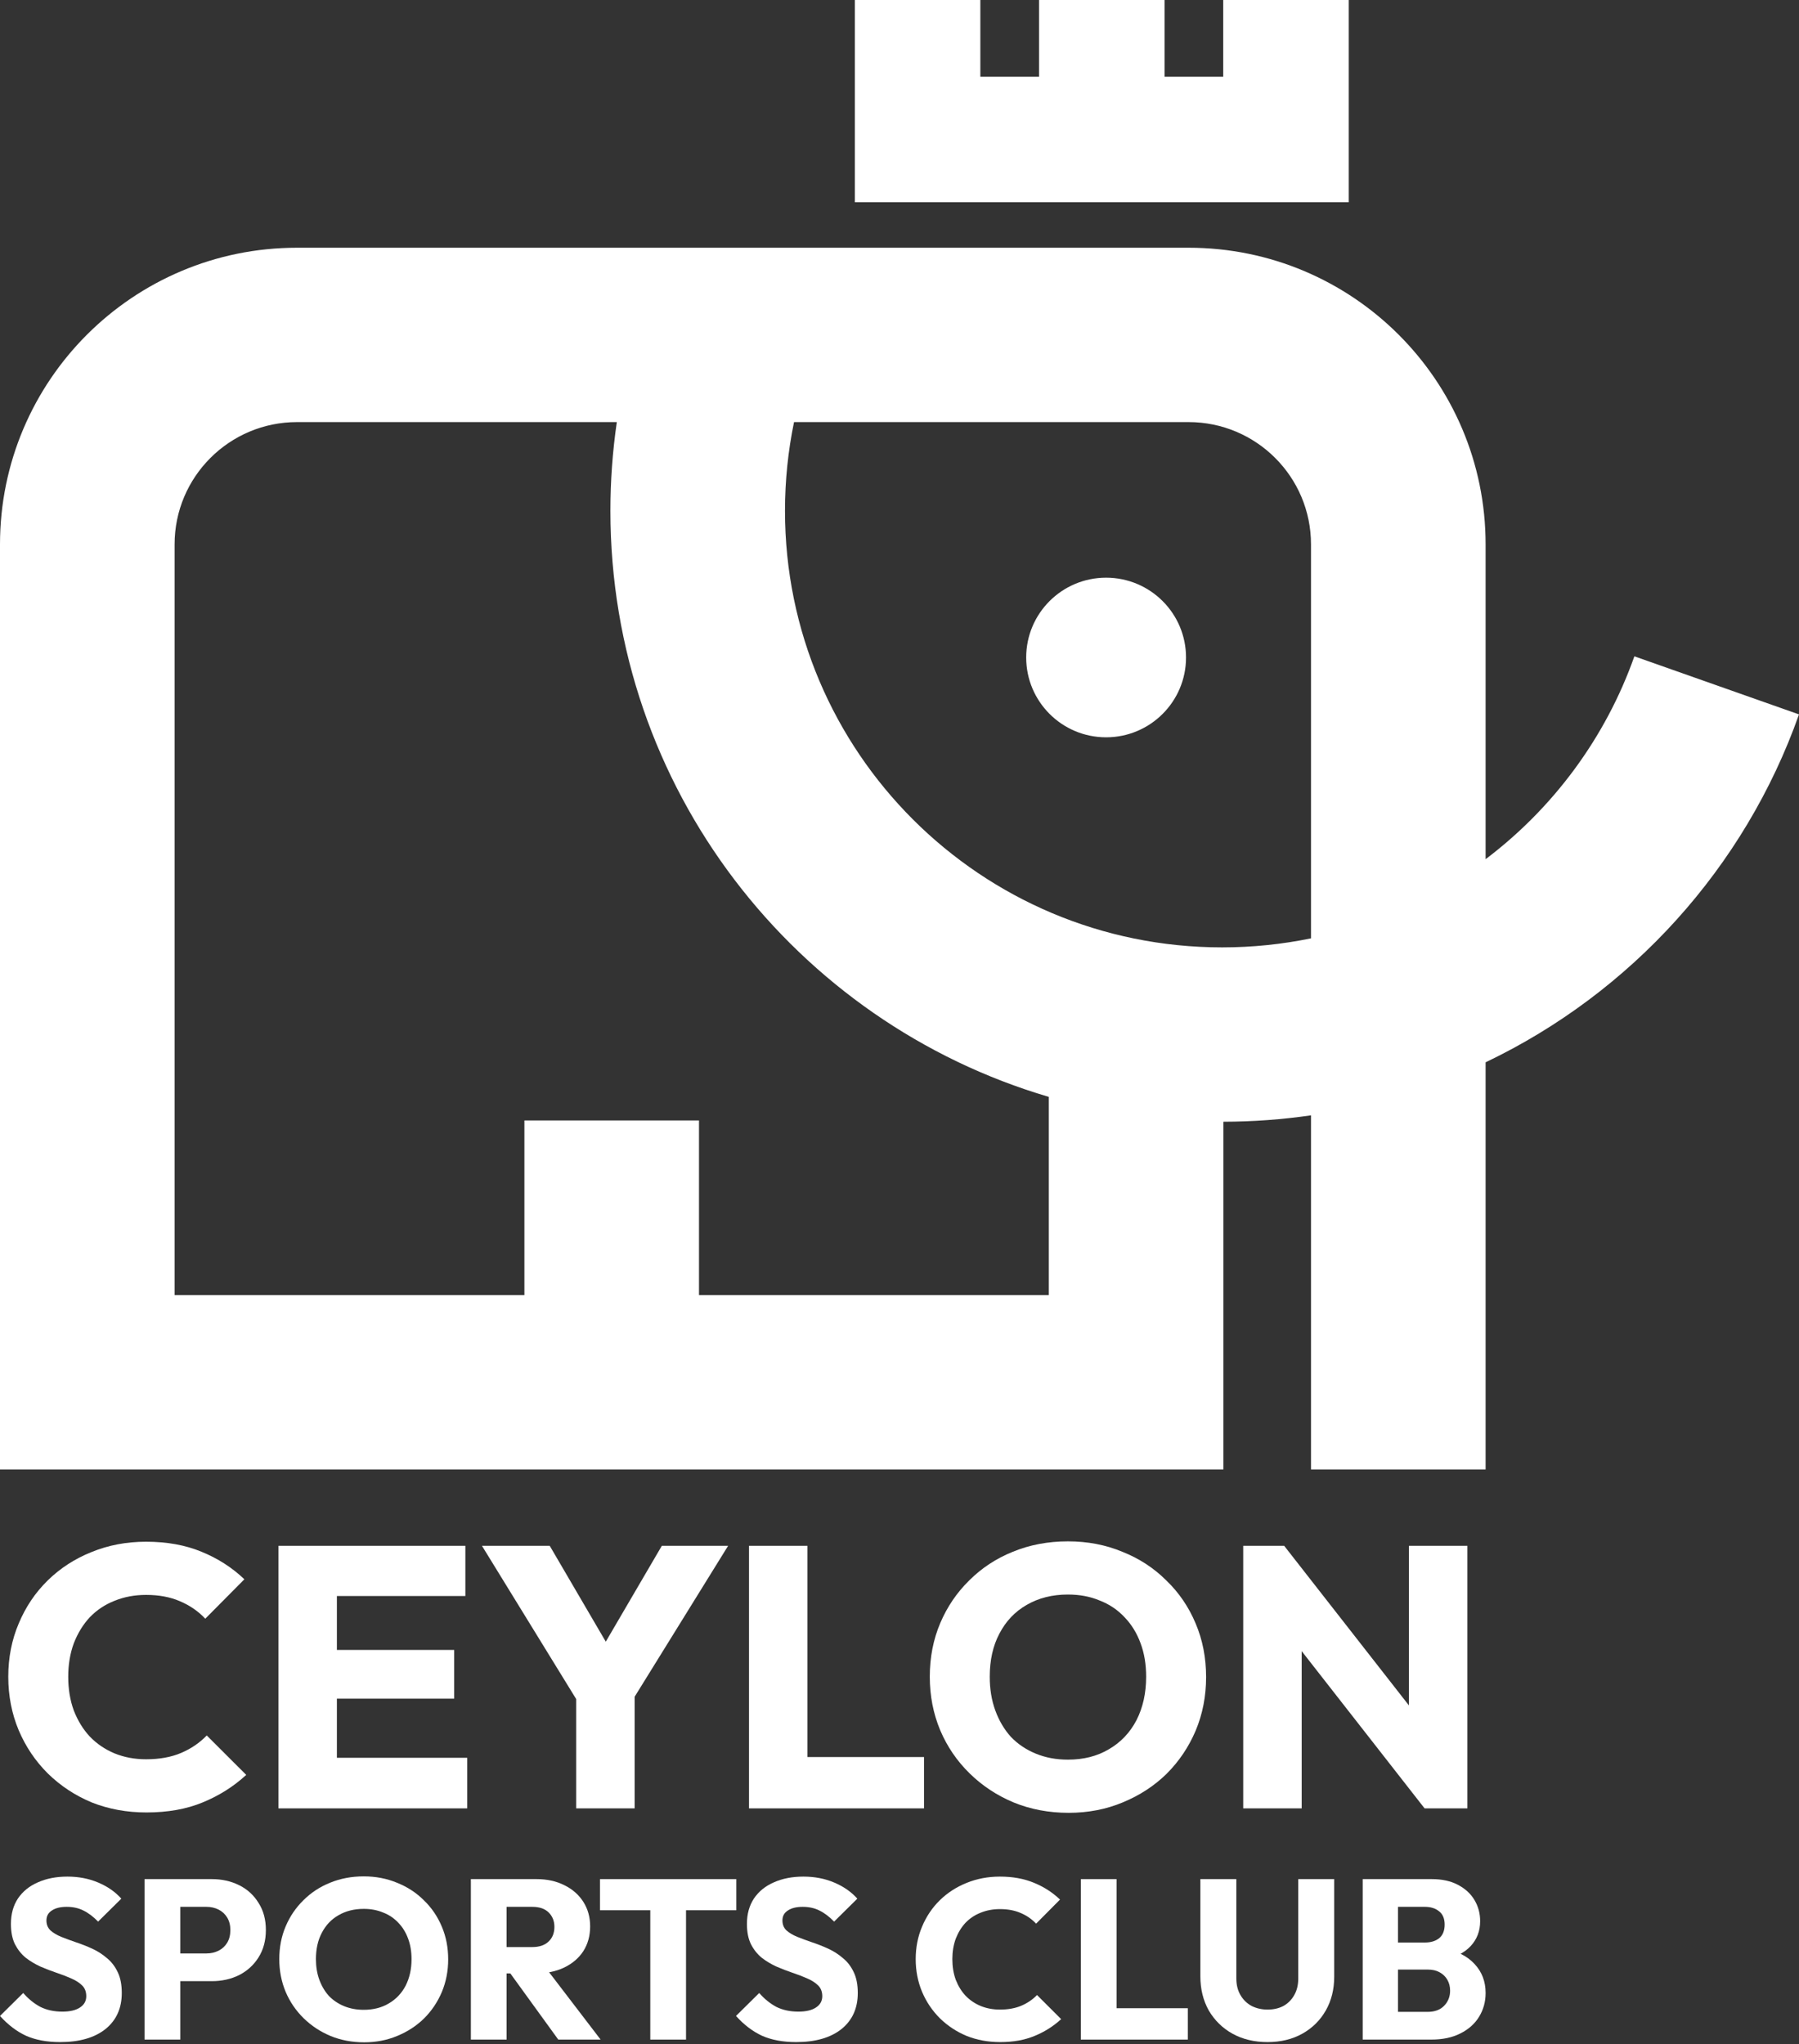 <svg width="500" height="568" viewBox="0 0 500 568" fill="none" xmlns="http://www.w3.org/2000/svg">
<rect x="0" y="0" width="500" height="568" fill="#333333" stroke="none"/>
<path fill-rule="evenodd" clip-rule="evenodd" d="M237.585 0V38.762V56.205H255.028H306.223H357.418H374.861V38.762V0H339.975V21.319H323.666V0H288.78V21.319H272.471V0H237.585ZM0 151.276C0 105.748 36.964 68.839 82.562 68.839H330.334C375.931 68.839 412.896 105.748 412.896 151.277V238.757C431.698 224.555 446.238 205.015 454.246 182.382L500 198.522C484.937 241.095 453.342 275.895 412.896 295.203V374.021V408.351H364.37V374.021V309.937C356.419 311.092 348.29 311.699 340.022 311.716V408.346H330.333H291.496H24.263H0V384.12V151.276ZM291.496 304.808C221.059 284.07 169.651 219.011 169.651 141.963C169.651 133.591 170.259 125.353 171.436 117.292H82.562C63.764 117.292 48.526 132.507 48.526 151.276V359.894H145.748V311.357H194.274V359.894H291.496V304.808ZM220.686 117.292C219.042 125.245 218.176 133.494 218.176 141.963C218.176 208.956 272.567 263.264 339.661 263.264C348.126 263.264 356.391 262.399 364.37 260.753V151.277C364.37 132.507 349.131 117.292 330.334 117.292H220.686ZM329.634 182.71C329.634 194.959 319.689 204.889 307.422 204.889C295.154 204.889 285.21 194.959 285.21 182.71C285.21 170.462 295.154 160.532 307.422 160.532C319.689 160.532 329.634 170.462 329.634 182.71Z" fill="white"/>
<path d="M345.53 502.52V429.561H356.915L361.779 444.132V502.52H345.53ZM395.934 502.52L352.878 447.439L356.915 429.561L399.97 484.642L395.934 502.52ZM395.934 502.52L391.587 487.949V429.561H407.836V502.52H395.934Z" fill="white"/>
<path d="M297.023 503.76C291.504 503.76 286.398 502.796 281.706 500.867C277.083 498.938 273.012 496.251 269.493 492.806C265.974 489.361 263.248 485.366 261.316 480.819C259.384 476.203 258.418 471.242 258.418 465.937C258.418 460.564 259.384 455.603 261.316 451.056C263.248 446.509 265.939 442.548 269.389 439.172C272.839 435.727 276.876 433.075 281.499 431.214C286.191 429.285 291.297 428.321 296.816 428.321C302.267 428.321 307.304 429.285 311.927 431.214C316.619 433.075 320.69 435.727 324.14 439.172C327.659 442.548 330.385 446.543 332.316 451.159C334.248 455.706 335.214 460.667 335.214 466.041C335.214 471.346 334.248 476.306 332.316 480.922C330.385 485.469 327.694 489.465 324.244 492.91C320.794 496.285 316.723 498.938 312.031 500.867C307.408 502.796 302.405 503.76 297.023 503.76ZM296.816 488.983C301.163 488.983 304.958 488.018 308.201 486.089C311.513 484.16 314.066 481.473 315.86 478.028C317.654 474.515 318.551 470.484 318.551 465.937C318.551 462.493 318.034 459.392 316.999 456.637C315.964 453.812 314.48 451.401 312.548 449.403C310.616 447.336 308.305 445.786 305.614 444.752C302.992 443.65 300.059 443.099 296.816 443.099C292.47 443.099 288.64 444.063 285.328 445.992C282.085 447.852 279.567 450.505 277.773 453.95C275.979 457.325 275.082 461.321 275.082 465.937C275.082 469.382 275.599 472.517 276.634 475.341C277.669 478.166 279.118 480.612 280.981 482.679C282.913 484.677 285.225 486.227 287.916 487.329C290.607 488.431 293.574 488.983 296.816 488.983Z" fill="white"/>
<path d="M208.171 502.52V429.561H224.421V502.52H208.171ZM220.695 502.52V488.259H256.816V502.52H220.695Z" fill="white"/>
<path d="M162.103 475.341L133.952 429.561H152.788L174.42 466.557H162.31L183.942 429.561H202.364L174.006 475.341H162.103ZM160.137 502.52V467.901H176.386V502.52H160.137Z" fill="white"/>
<path d="M77.383 502.52V429.561H93.633V502.52H77.383ZM89.803 502.52V488.466H129.857V502.52H89.803ZM89.803 472.035V458.497H126.235V472.035H89.803ZM89.803 443.512V429.561H129.34V443.512H89.803Z" fill="white"/>
<path d="M40.698 503.657C35.247 503.657 30.175 502.727 25.483 500.867C20.861 498.938 16.79 496.251 13.271 492.806C9.821 489.361 7.13 485.366 5.198 480.818C3.266 476.203 2.3 471.242 2.3 465.937C2.3 460.632 3.266 455.706 5.198 451.159C7.13 446.543 9.821 442.547 13.271 439.172C16.721 435.796 20.757 433.178 25.38 431.318C30.072 429.389 35.143 428.424 40.594 428.424C46.39 428.424 51.531 429.354 56.016 431.214C60.57 433.074 64.537 435.624 67.918 438.862L57.051 449.816C55.119 447.749 52.773 446.13 50.013 444.959C47.322 443.788 44.182 443.202 40.594 443.202C37.42 443.202 34.488 443.753 31.797 444.855C29.175 445.889 26.898 447.405 24.966 449.403C23.103 451.4 21.62 453.812 20.516 456.636C19.481 459.461 18.963 462.561 18.963 465.937C18.963 469.382 19.481 472.517 20.516 475.341C21.62 478.166 23.103 480.577 24.966 482.575C26.898 484.573 29.175 486.123 31.797 487.226C34.488 488.328 37.42 488.879 40.594 488.879C44.32 488.879 47.563 488.294 50.323 487.122C53.083 485.951 55.464 484.332 57.465 482.265L68.436 493.22C64.916 496.458 60.88 499.007 56.326 500.867C51.841 502.727 46.632 503.657 40.698 503.657Z" fill="white"/>
<path d="M386.329 566.775V559.068H396.831C398.771 559.068 400.289 558.499 401.386 557.362C402.483 556.225 403.031 554.836 403.031 553.193C403.031 552.056 402.778 551.046 402.272 550.161C401.766 549.277 401.049 548.582 400.121 548.077C399.235 547.571 398.138 547.319 396.831 547.319H386.329V539.802H396.008C397.653 539.802 398.982 539.401 399.994 538.601C401.006 537.759 401.513 536.496 401.513 534.811C401.513 533.169 401.006 531.948 399.994 531.147C398.982 530.305 397.653 529.884 396.008 529.884H386.329V522.177H397.906C400.774 522.177 403.2 522.704 405.182 523.757C407.206 524.81 408.746 526.22 409.8 527.989C410.855 529.758 411.382 531.716 411.382 533.864C411.382 536.601 410.496 538.917 408.725 540.812C406.953 542.707 404.338 544.013 400.88 544.729L401.133 541.381C404.887 542.097 407.776 543.55 409.8 545.739C411.867 547.929 412.9 550.624 412.9 553.825C412.9 556.268 412.289 558.478 411.065 560.458C409.884 562.395 408.155 563.932 405.878 565.069C403.642 566.206 400.943 566.775 397.78 566.775H386.329ZM378.737 566.775V522.177H388.543V566.775H378.737Z" fill="white"/>
<path d="M352.283 567.469C348.614 567.469 345.366 566.69 342.54 565.132C339.757 563.574 337.564 561.426 335.961 558.689C334.4 555.91 333.62 552.751 333.62 549.214V522.177H343.616V549.782C343.616 551.551 343.996 553.088 344.755 554.394C345.514 555.699 346.547 556.71 347.855 557.426C349.204 558.099 350.68 558.436 352.283 558.436C353.97 558.436 355.446 558.099 356.712 557.426C357.977 556.71 358.968 555.72 359.685 554.457C360.444 553.151 360.824 551.614 360.824 549.845V522.177H370.82V549.277C370.82 552.814 370.039 555.952 368.479 558.689C366.918 561.426 364.746 563.574 361.963 565.132C359.179 566.69 355.952 567.469 352.283 567.469Z" fill="white"/>
<path d="M300.398 566.775V522.177H310.33V566.775H300.398ZM308.053 566.775V558.057H330.132V566.775H308.053Z" fill="white"/>
<path d="M277.974 567.469C274.642 567.469 271.542 566.901 268.674 565.764C265.848 564.585 263.359 562.942 261.208 560.837C259.1 558.731 257.455 556.289 256.274 553.509C255.093 550.688 254.502 547.656 254.502 544.413C254.502 541.17 255.093 538.159 256.274 535.38C257.455 532.558 259.1 530.116 261.208 528.052C263.317 525.989 265.785 524.388 268.61 523.251C271.478 522.072 274.578 521.483 277.91 521.483C281.453 521.483 284.595 522.051 287.337 523.188C290.12 524.325 292.545 525.883 294.612 527.863L287.969 534.559C286.788 533.295 285.354 532.306 283.667 531.59C282.022 530.874 280.103 530.516 277.91 530.516C275.97 530.516 274.178 530.853 272.533 531.526C270.93 532.158 269.538 533.085 268.357 534.306C267.219 535.527 266.312 537.001 265.637 538.728C265.004 540.454 264.688 542.349 264.688 544.413C264.688 546.519 265.004 548.435 265.637 550.161C266.312 551.888 267.219 553.362 268.357 554.583C269.538 555.804 270.93 556.752 272.533 557.426C274.178 558.099 275.97 558.436 277.91 558.436C280.188 558.436 282.17 558.078 283.857 557.362C285.544 556.647 286.999 555.657 288.222 554.394L294.928 561.089C292.777 563.069 290.31 564.627 287.526 565.764C284.785 566.901 281.601 567.469 277.974 567.469Z" fill="white"/>
<path d="M221.261 567.469C217.592 567.469 214.428 566.88 211.771 565.701C209.156 564.479 206.752 562.648 204.559 560.205L211.012 553.825C212.446 555.467 214.028 556.752 215.757 557.678C217.528 558.563 219.574 559.005 221.894 559.005C224.002 559.005 225.626 558.626 226.765 557.868C227.946 557.11 228.536 556.057 228.536 554.709C228.536 553.488 228.157 552.498 227.398 551.74C226.638 550.982 225.626 550.33 224.361 549.782C223.138 549.235 221.767 548.708 220.249 548.203C218.772 547.698 217.296 547.129 215.82 546.497C214.344 545.824 212.973 545.002 211.708 544.034C210.485 543.023 209.494 541.781 208.735 540.307C207.975 538.791 207.596 536.896 207.596 534.622C207.596 531.884 208.249 529.526 209.557 527.547C210.907 525.568 212.762 524.073 215.124 523.062C217.486 522.009 220.206 521.483 223.285 521.483C226.406 521.483 229.253 522.03 231.826 523.125C234.441 524.22 236.592 525.715 238.279 527.61L231.826 533.99C230.476 532.6 229.106 531.569 227.714 530.895C226.364 530.221 224.825 529.884 223.096 529.884C221.366 529.884 219.996 530.221 218.983 530.895C217.971 531.526 217.465 532.453 217.465 533.674C217.465 534.811 217.845 535.738 218.604 536.454C219.363 537.127 220.354 537.717 221.577 538.222C222.842 538.728 224.213 539.233 225.689 539.738C227.208 540.244 228.705 540.833 230.181 541.507C231.657 542.181 233.007 543.044 234.23 544.097C235.495 545.108 236.508 546.413 237.267 548.014C238.026 549.572 238.406 551.509 238.406 553.825C238.406 558.078 236.887 561.426 233.851 563.869C230.814 566.269 226.617 567.469 221.261 567.469Z" fill="white"/>
<path d="M180.736 566.775V522.809H190.669V566.775H180.736ZM166.755 530.832V522.177H204.65V530.832H166.755Z" fill="white"/>
<path d="M138.461 548.392V541.065H147.887C149.87 541.065 151.388 540.56 152.442 539.549C153.539 538.538 154.087 537.17 154.087 535.443C154.087 533.843 153.56 532.516 152.506 531.463C151.451 530.41 149.933 529.884 147.951 529.884H138.461V522.177H149.089C152.042 522.177 154.635 522.746 156.871 523.883C159.106 524.978 160.856 526.515 162.122 528.494C163.387 530.474 164.02 532.748 164.02 535.317C164.02 537.928 163.387 540.223 162.122 542.202C160.856 544.139 159.085 545.655 156.808 546.75C154.53 547.845 151.852 548.392 148.773 548.392H138.461ZM130.869 566.775V522.177H140.802V566.775H130.869ZM155.163 566.775L141.245 547.571L150.355 545.108L166.93 566.775H155.163Z" fill="white"/>
<path d="M101.219 567.533C97.845 567.533 94.724 566.943 91.856 565.764C89.03 564.585 86.542 562.942 84.391 560.837C82.24 558.731 80.574 556.289 79.393 553.509C78.212 550.688 77.622 547.655 77.622 544.413C77.622 541.128 78.212 538.096 79.393 535.317C80.574 532.537 82.219 530.116 84.328 528.052C86.436 525.947 88.904 524.325 91.73 523.188C94.597 522.009 97.719 521.419 101.093 521.419C104.425 521.419 107.503 522.009 110.329 523.188C113.197 524.325 115.686 525.947 117.795 528.052C119.945 530.116 121.611 532.558 122.792 535.38C123.973 538.159 124.564 541.191 124.564 544.476C124.564 547.719 123.973 550.751 122.792 553.572C121.611 556.352 119.967 558.794 117.858 560.9C115.749 562.963 113.261 564.585 110.393 565.764C107.567 566.943 104.509 567.533 101.219 567.533ZM101.093 558.499C103.75 558.499 106.069 557.91 108.052 556.731C110.076 555.552 111.637 553.909 112.733 551.804C113.83 549.656 114.378 547.192 114.378 544.413C114.378 542.307 114.062 540.412 113.429 538.728C112.797 537.001 111.89 535.527 110.709 534.306C109.528 533.042 108.115 532.095 106.47 531.463C104.867 530.789 103.075 530.453 101.093 530.453C98.436 530.453 96.095 531.042 94.07 532.221C92.088 533.358 90.549 534.98 89.452 537.085C88.355 539.149 87.807 541.591 87.807 544.413C87.807 546.518 88.124 548.435 88.756 550.161C89.389 551.888 90.275 553.383 91.413 554.646C92.594 555.867 94.007 556.815 95.652 557.489C97.297 558.163 99.11 558.499 101.093 558.499Z" fill="white"/>
<path d="M47.765 550.54V542.834H57.381C58.604 542.834 59.722 542.581 60.734 542.076C61.746 541.57 62.548 540.833 63.138 539.865C63.729 538.896 64.024 537.717 64.024 536.327C64.024 534.98 63.729 533.822 63.138 532.853C62.548 531.884 61.746 531.147 60.734 530.642C59.722 530.137 58.604 529.884 57.381 529.884H47.765V522.177H58.836C61.662 522.177 64.214 522.746 66.491 523.883C68.769 525.02 70.561 526.662 71.869 528.81C73.219 530.916 73.893 533.422 73.893 536.327C73.893 539.233 73.219 541.76 71.869 543.908C70.561 546.013 68.769 547.656 66.491 548.835C64.214 549.972 61.662 550.54 58.836 550.54H47.765ZM40.173 566.775V522.177H50.106V566.775H40.173Z" fill="white"/>
<path d="M16.702 567.469C13.033 567.469 9.869 566.88 7.212 565.701C4.597 564.479 2.193 562.648 0 560.205L6.453 553.825C7.887 555.467 9.469 556.752 11.198 557.678C12.969 558.563 15.015 559.005 17.334 559.005C19.443 559.005 21.067 558.626 22.206 557.868C23.387 557.11 23.977 556.057 23.977 554.709C23.977 553.488 23.598 552.498 22.838 551.74C22.079 550.982 21.067 550.33 19.802 549.782C18.579 549.235 17.208 548.708 15.69 548.203C14.213 547.698 12.737 547.129 11.261 546.497C9.785 545.824 8.414 545.002 7.149 544.034C5.926 543.023 4.935 541.781 4.175 540.307C3.416 538.791 3.037 536.896 3.037 534.622C3.037 531.884 3.69 529.526 4.998 527.547C6.348 525.568 8.203 524.073 10.565 523.062C12.927 522.009 15.647 521.483 18.726 521.483C21.847 521.483 24.694 522.03 27.267 523.125C29.882 524.22 32.033 525.715 33.72 527.61L27.267 533.99C25.917 532.6 24.547 531.569 23.155 530.895C21.805 530.221 20.266 529.884 18.537 529.884C16.807 529.884 15.437 530.221 14.424 530.895C13.412 531.526 12.906 532.453 12.906 533.674C12.906 534.811 13.286 535.738 14.045 536.454C14.804 537.127 15.795 537.717 17.018 538.222C18.283 538.728 19.654 539.233 21.13 539.738C22.649 540.244 24.146 540.833 25.622 541.507C27.098 542.181 28.448 543.044 29.671 544.097C30.936 545.108 31.948 546.413 32.708 548.014C33.467 549.572 33.846 551.509 33.846 553.825C33.846 558.078 32.328 561.426 29.291 563.869C26.255 566.269 22.058 567.469 16.702 567.469Z" fill="white"/>
</svg>
